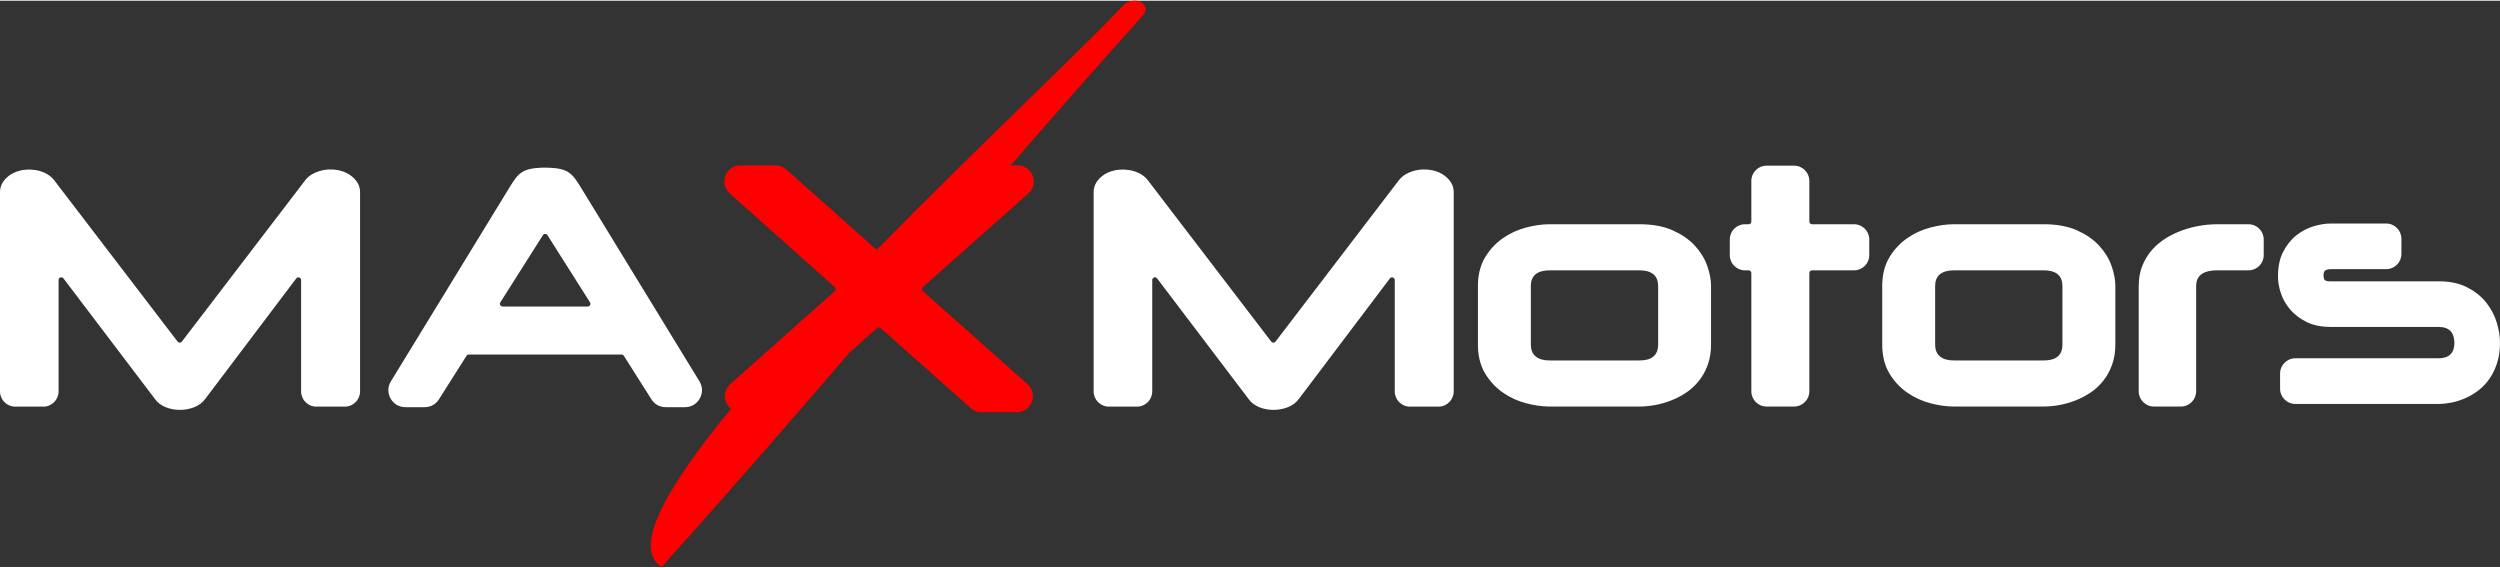 <?xml version="1.0" encoding="UTF-8"?> <svg xmlns="http://www.w3.org/2000/svg" xmlns:xlink="http://www.w3.org/1999/xlink" xml:space="preserve" width="458px" height="104px" version="1.1" style="shape-rendering:geometricPrecision; text-rendering:geometricPrecision; image-rendering:optimizeQuality; fill-rule:evenodd; clip-rule:evenodd" viewBox="0 0 1535.67 347.83"><rect x="0" y="0" width="1535.67" height="347.83" fill="#333333" stroke="none"/> <defs> <style type="text/css"> .fil1 {fill:red} .fil0 {fill:white} </style> </defs> <g id="Layer_x0020_1">  <g id="_2250520286400"> <path class="fil0" d="M1381.21 165.62c5.13,0 9.32,-4.19 9.32,-9.33l0 -9.65c0,-5.13 -4.19,-9.33 -9.32,-9.33l-19.61 0c-3.39,0 -6.77,0.34 -10.11,0.88 -3.65,0.59 -7.23,1.52 -10.71,2.76 -3.52,1.26 -6.93,2.85 -10.13,4.8 -3.22,1.97 -6.13,4.39 -8.64,7.2 -2.58,2.88 -4.54,6.21 -6.01,9.79 -1.62,3.97 -2.26,8.27 -2.26,12.55l0 64.66c0,5.13 4.19,9.33 9.32,9.33l16.65 0c5.12,0 9.31,-4.2 9.31,-9.33l0 -64.66c0,-2.81 0.83,-5.4 3.12,-7.18 2.57,-2 6.55,-2.49 9.73,-2.49l19.34 0zm-998.01 52.47l16.93 26.74c1.97,3.11 5.12,4.84 8.8,4.84l11.83 0c3.88,0 7.2,-1.95 9.09,-5.33 1.9,-3.38 1.82,-7.24 -0.2,-10.55l-71.04 -116.15c-7.03,-11.5 -8.59,-14.82 -22.81,-15.08l-1.45 -0.02c-0.14,0 -0.3,0 -0.44,0 -14.24,0.33 -15.71,3.58 -22.75,15.1l-71.04 116.15c-2.02,3.31 -2.1,7.16 -0.2,10.55 1.89,3.38 5.21,5.33 9.09,5.33l11.83 0c3.68,0 6.83,-1.73 8.8,-4.85l16.93 -26.73c0.31,-0.49 0.81,-0.77 1.4,-0.77l93.83 0c0.59,0 1.09,0.28 1.4,0.77zm-22.17 -30.25l-52.29 0c-0.62,0 -1.15,-0.32 -1.45,-0.86 -0.3,-0.54 -0.28,-1.16 0.05,-1.68l26.15 -41.29c0.31,-0.5 0.81,-0.77 1.4,-0.77 0.58,0 1.08,0.27 1.4,0.77l26.14 41.29c0.33,0.52 0.35,1.14 0.05,1.68 -0.3,0.54 -0.83,0.86 -1.45,0.86zm-176.08 -16.27l0 68.44c0,5.13 4.19,9.33 9.32,9.33l17.59 0c5.12,0 9.31,-4.2 9.31,-9.33l0 -122.47c0,-3.38 -1.42,-6.22 -3.82,-8.55 -2.61,-2.53 -5.83,-4.11 -9.32,-4.86 -3.97,-0.76 -7.88,-0.66 -11.75,0.5 -3.32,0.99 -6.41,2.7 -8.59,5.38l-75.97 99.38c-0.32,0.43 -0.78,0.65 -1.31,0.65 -0.54,0 -1,-0.22 -1.32,-0.65l-75.8 -99.11c-1.11,-1.45 -2.42,-2.59 -4.02,-3.58 -1.37,-0.91 -3.07,-1.58 -4.64,-2.04 -1.79,-0.53 -3.64,-0.81 -5.5,-0.91 -1.85,-0.11 -3.73,-0.02 -5.53,0.3 -3.73,0.77 -7.1,2.25 -9.83,4.95 -2.36,2.34 -3.77,5.17 -3.77,8.54l0 122.47c0,5.13 4.19,9.33 9.32,9.33l17.35 0c5.13,0 9.32,-4.2 9.32,-9.33l0 -68.46c0,-0.72 0.44,-1.34 1.13,-1.57 0.68,-0.23 1.4,-0.01 1.84,0.56l56.44 74.4c1.56,2.18 3.87,3.72 6.32,4.74 2.77,1.13 5.7,1.65 8.69,1.65 3.06,0 6.1,-0.52 8.95,-1.66 2.71,-1.09 5.01,-2.72 6.75,-5.13l55.87 -73.97c0.44,-0.58 1.16,-0.8 1.84,-0.57 0.7,0.23 1.13,0.85 1.13,1.57zm928.12 -5.95l25.85 0c5.12,0 9.31,-4.19 9.31,-9.33l0 -9.65c0,-5.13 -4.19,-9.33 -9.31,-9.33l-25.85 0c-0.91,0 -1.65,-0.75 -1.65,-1.66l0 -24.98c0,-5.13 -4.19,-9.33 -9.32,-9.33l-17 0c-5.12,0 -9.31,4.2 -9.31,9.33l0 24.98c0,0.91 -0.75,1.66 -1.66,1.66l-2.26 0c-5.14,0 -9.32,4.19 -9.32,9.33l0 9.65c0,5.14 4.18,9.33 9.32,9.33l2.26 0c0.91,0 1.66,0.74 1.66,1.65l0 72.68c0,5.13 4.19,9.33 9.31,9.33l17 0c5.13,0 9.32,-4.2 9.32,-9.33l0 -72.68c0,-0.91 0.74,-1.65 1.65,-1.65zm-62.03 45.57l0 -35.9c0,-4.23 -0.94,-8.43 -2.34,-12.4 -1.63,-4.64 -4.26,-8.76 -7.56,-12.38 -3.79,-4.15 -8.58,-7.19 -13.68,-9.47 -6.36,-2.83 -13.52,-3.73 -20.42,-3.73l-55.35 0c-4.77,0 -9.51,0.8 -14.12,1.98 -5.11,1.31 -9.92,3.5 -14.26,6.49 -4.53,3.11 -8.19,7.1 -11.03,11.79 -3.24,5.36 -4.44,11.52 -4.44,17.72l0 35.9c0,6.23 1.18,12.44 4.44,17.83 2.84,4.68 6.51,8.67 11.02,11.78 4.35,3 9.15,5.19 14.27,6.5 4.61,1.18 9.35,1.98 14.12,1.98l55.35 0c3.16,0 6.31,-0.33 9.42,-0.88 3.37,-0.6 6.68,-1.53 9.87,-2.77 3.27,-1.26 6.39,-2.88 9.31,-4.81 2.99,-1.98 5.62,-4.43 7.87,-7.22 2.37,-2.94 4.17,-6.27 5.46,-9.82 1.47,-4.02 2.07,-8.31 2.07,-12.59zm-32.5 -35.69l0 35.69c0,2.74 -0.66,5.36 -2.76,7.25 -2.29,2.07 -5.77,2.53 -8.74,2.53l-55.11 0c-3,0 -6.37,-0.5 -8.72,-2.53 -2.16,-1.87 -2.87,-4.48 -2.87,-7.25l0 -35.9c0,-2.74 0.69,-5.38 2.86,-7.2 2.36,-1.97 5.75,-2.47 8.73,-2.47l55.11 0c2.96,0 6.29,0.49 8.64,2.44 2.23,1.86 2.86,4.66 2.86,7.44zm280.85 35.69l0 -35.9c0,-4.23 -0.94,-8.43 -2.34,-12.4 -1.63,-4.64 -4.26,-8.76 -7.57,-12.38 -3.79,-4.15 -8.57,-7.19 -13.67,-9.47 -6.36,-2.83 -13.52,-3.73 -20.43,-3.73l-55.34 0c-4.77,0 -9.51,0.8 -14.12,1.98 -5.12,1.31 -9.92,3.5 -14.27,6.49 -4.52,3.11 -8.19,7.1 -11.02,11.79 -3.25,5.36 -4.44,11.52 -4.44,17.72l0 35.9c0,6.23 1.18,12.44 4.44,17.83 2.83,4.68 6.51,8.67 11.02,11.78 4.35,3 9.15,5.19 14.26,6.5 4.61,1.18 9.36,1.98 14.13,1.98l55.34 0c3.16,0 6.32,-0.33 9.43,-0.88 3.37,-0.6 6.68,-1.53 9.87,-2.77 3.27,-1.26 6.38,-2.88 9.31,-4.81 2.99,-1.98 5.62,-4.43 7.87,-7.22 2.37,-2.94 4.17,-6.27 5.46,-9.82 1.47,-4.02 2.07,-8.31 2.07,-12.59zm-32.5 -35.69l0 35.69c0,2.74 -0.66,5.36 -2.76,7.25 -2.3,2.07 -5.78,2.53 -8.75,2.53l-55.1 0c-3,0 -6.37,-0.5 -8.71,-2.53 -2.17,-1.87 -2.88,-4.48 -2.88,-7.25l0 -35.9c0,-2.74 0.69,-5.38 2.86,-7.2 2.36,-1.97 5.75,-2.47 8.73,-2.47l55.1 0c2.97,0 6.29,0.49 8.65,2.44 2.22,1.86 2.86,4.66 2.86,7.44zm-410.14 -3.93l0 68.44c0,5.13 4.18,9.33 9.31,9.33l17.58 0c5.13,0 9.32,-4.2 9.32,-9.33l0 -122.47c0,-3.38 -1.42,-6.22 -3.83,-8.55 -2.6,-2.53 -5.82,-4.11 -9.31,-4.86 -3.97,-0.76 -7.88,-0.66 -11.75,0.5 -3.33,0.99 -6.41,2.7 -8.59,5.38l-75.97 99.38c-0.32,0.43 -0.78,0.65 -1.32,0.65 -0.53,0 -0.99,-0.22 -1.31,-0.65l-75.8 -99.11c-1.11,-1.45 -2.43,-2.59 -4.02,-3.57 -1.37,-0.91 -3.07,-1.59 -4.64,-2.05 -1.79,-0.53 -3.64,-0.81 -5.5,-0.91 -1.85,-0.11 -3.74,-0.02 -5.53,0.3 -3.73,0.77 -7.1,2.25 -9.83,4.95 -2.37,2.34 -3.77,5.17 -3.77,8.54l0 122.47c0,5.13 4.19,9.33 9.32,9.33l17.35 0c5.13,0 9.32,-4.2 9.32,-9.33l0 -68.46c0,-0.72 0.44,-1.34 1.13,-1.57 0.68,-0.23 1.4,-0.01 1.84,0.56l56.43 74.4c1.57,2.18 3.88,3.72 6.33,4.74 2.77,1.13 5.7,1.65 8.69,1.65 3.06,0 6.09,-0.52 8.95,-1.66 2.71,-1.09 5.01,-2.72 6.75,-5.13l55.87 -73.97c0.44,-0.58 1.16,-0.8 1.85,-0.57 0.68,0.23 1.13,0.85 1.13,1.57zm572.42 -6.28c0.84,-0.32 1.95,-0.39 2.85,-0.39l33.77 0c5.13,0 9.32,-4.19 9.32,-9.32l0 -9.39c0,-5.13 -4.19,-9.33 -9.32,-9.33l-33.98 0c-3.61,0 -7.2,0.66 -10.64,1.69 -3.86,1.16 -7.43,3.07 -10.59,5.56 -3.42,2.7 -6.07,6.2 -8.07,10.04 -2.43,4.65 -3.23,9.98 -3.23,15.19 0,3.4 0.65,6.8 1.69,10.04 1.2,3.74 3.13,7.08 5.63,10.08 2.77,3.32 6.24,5.88 10.09,7.81 4.65,2.33 9.95,3.12 15.12,3.12l66.21 0c6.38,0 9.47,3.33 9.65,9.63 0.07,2.58 -0.57,5.3 -2.45,7.18 -1.93,1.94 -4.76,2.45 -7.4,2.45l-87.92 0c-5.13,0 -9.32,4.2 -9.32,9.33l0 9.38c0,5.14 4.19,9.33 9.32,9.33l88.12 0c2.71,0 5.42,-0.35 8.08,-0.88 2.91,-0.59 5.74,-1.53 8.45,-2.75 2.84,-1.27 5.52,-2.88 7.98,-4.78 2.61,-2.01 4.87,-4.45 6.73,-7.16 2.05,-2.97 3.58,-6.27 4.66,-9.71 1.25,-4.01 1.75,-8.23 1.75,-12.42 0,-4.17 -0.79,-8.3 -1.99,-12.28 -1.36,-4.47 -3.57,-8.58 -6.45,-12.24 -3.13,-3.99 -7.19,-7.06 -11.67,-9.37 -5.4,-2.79 -11.52,-3.74 -17.54,-3.74l-66.21 0c-0.61,0 -1.22,-0.02 -1.83,-0.04 -0.48,-0.03 -0.9,-0.16 -1.43,-0.4l-0.21 -0.11c-0.47,-0.25 -0.76,-0.65 -0.86,-1.17 -0.1,-0.57 -0.17,-1.19 -0.21,-1.87l0 -0.28c0.02,-0.37 0.06,-0.75 0.11,-1.14 0.06,-0.45 0.22,-0.82 0.49,-1.18 0.31,-0.42 0.82,-0.69 1.3,-0.88z"></path> <path class="fil1" d="M538.5 153.05l-55.48 -49.39c-1.89,-1.68 -4.02,-2.5 -6.55,-2.5l-21.64 0c-4.19,0 -7.72,2.44 -9.21,6.36 -1.49,3.92 -0.47,8.1 2.66,10.88l64.51 57.5c0.37,0.33 0.55,0.75 0.55,1.24 0,0.49 -0.18,0.91 -0.55,1.24l-64.19 57.11c-3.13,2.79 -4.15,6.96 -2.67,10.88 0.67,1.75 1.74,3.2 3.1,4.28 -39.04,47.37 -61.18,85.57 -42.58,97.18 42.89,-47.82 79.86,-90.41 115.45,-131.76l16.8 -14.97c0.63,-0.56 1.56,-0.57 2.2,-0.01l55.44 49.16c1.89,1.67 4.01,2.48 6.53,2.48l21.74 0c4.18,0 7.72,-2.44 9.21,-6.36 1.48,-3.92 0.45,-8.1 -2.67,-10.88l-64.29 -57.11c-0.37,-0.32 -0.55,-0.75 -0.55,-1.24 0,-0.49 0.19,-0.91 0.56,-1.24l64.81 -57.48c3.13,-2.78 4.16,-6.96 2.67,-10.88 -1.48,-3.93 -5.02,-6.38 -9.21,-6.38l-4.34 0c25.36,-29.22 52.04,-59.62 81.53,-92.49 5.33,-7.03 -5.9,-12.12 -12.43,-5.78 -24.04,25.87 -89.01,86.55 -151.4,150.16z"></path> </g> </g> </svg> 